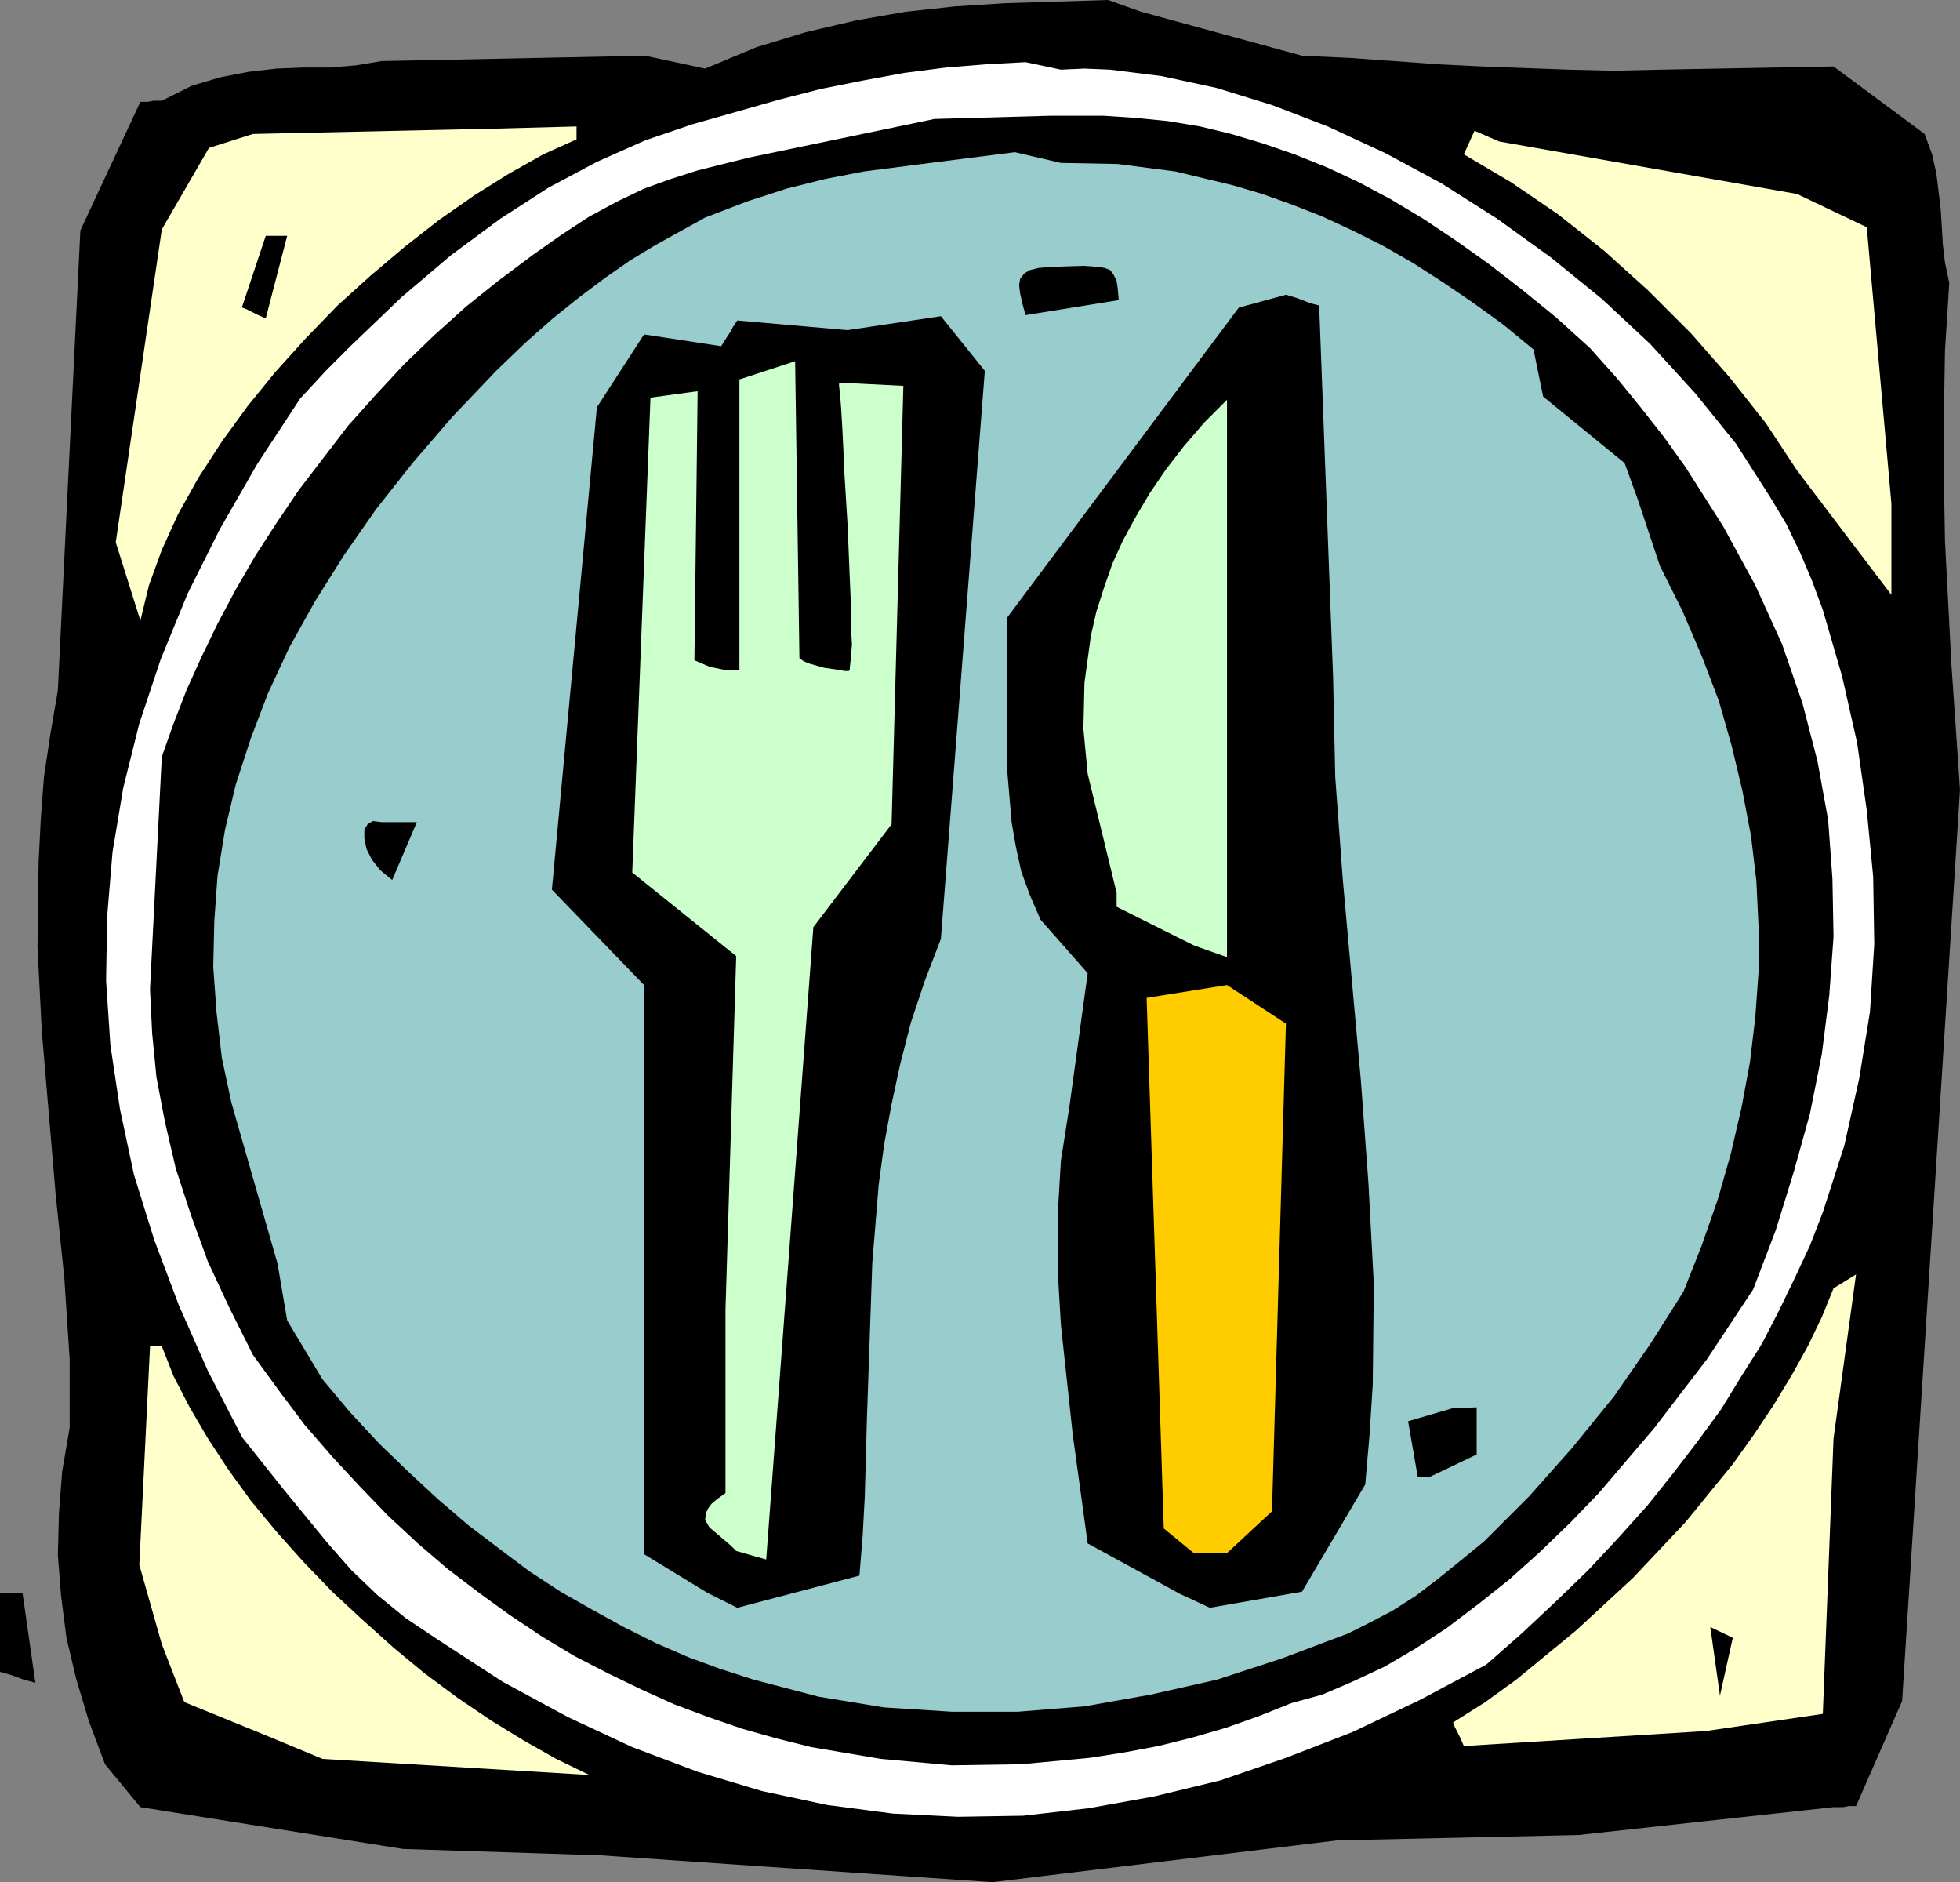 <?xml version="1.0" encoding="UTF-8" standalone="no"?>
<svg
   version="1.0"
   width="46.457mm"
   height="44.602mm"
   id="svg19"
   sodipodi:docname="Place Setting 17.wmf"
   xmlns:inkscape="http://www.inkscape.org/namespaces/inkscape"
   xmlns:sodipodi="http://sodipodi.sourceforge.net/DTD/sodipodi-0.dtd"
   xmlns="http://www.w3.org/2000/svg"
   xmlns:svg="http://www.w3.org/2000/svg">
  <rect width="100%" height="100%" fill="#808080" stroke="none"/>
  <sodipodi:namedview
     id="namedview19"
     pagecolor="#ffffff"
     bordercolor="#000000"
     borderopacity="0.25"
     inkscape:showpageshadow="2"
     inkscape:pageopacity="0.0"
     inkscape:pagecheckerboard="0"
     inkscape:deskcolor="#d1d1d1"
     inkscape:document-units="mm" />
  <defs
     id="defs1">
    <pattern
       id="WMFhbasepattern"
       patternUnits="userSpaceOnUse"
       width="6"
       height="6"
       x="0"
       y="0" />
  </defs>
  <path
     style="fill:#000000;fill-opacity:1;fill-rule:evenodd;stroke:none"
     d="m 102.24,1.056 14.4,3.936 4.224,0.192 4.032,0.288 3.936,0.288 3.936,0.192 7.776,0.288 4.032,0.096 4.128,-0.096 15.552,-0.288 8.16,6.048 0.672,1.824 0.384,1.728 0.384,3.168 0.096,1.536 0.096,1.632 0.192,1.632 0.384,1.824 -0.384,6.048 -0.096,5.856 v 5.664 l 0.096,5.568 0.576,11.04 0.384,5.568 0.384,5.664 -5.184,81.6 -4.128,9.408 H 165.6 l -0.48,0.096 h -0.864 l -22.848,2.496 -21.6,0.48 -30.912,3.744 -35.04,-2.4 -17.76,-0.576 -23.52,-3.744 -3.168,-3.84 -1.44,-3.84 -1.152,-3.84 -0.864,-3.648 -0.48,-3.744 -0.288,-3.648 0.096,-3.744 0.288,-3.744 0.672,-3.936 v -6.144 L 5.76,114.432 4.992,107.04 3.744,92.352 3.36,84.864 3.456,77.28 3.648,73.44 3.936,69.6 4.512,65.76 5.184,61.824 7.2,20.64 12.576,9.12 h 0.672 l 0.48,-0.096 h 0.768 l 2.688,-1.344 2.592,-0.768 2.496,-0.48 2.496,-0.288 2.4,-0.096 h 2.4 L 31.872,5.856 34.176,5.472 57.792,4.992 63.168,6.144 67.776,4.224 72.192,2.88 76.704,1.824 81.12,1.056 85.536,0.576 90.048,0.288 99.264,0 Z"
     id="path1" />
  <path
     style="fill:#ffffff;fill-opacity:1;fill-rule:evenodd;stroke:none"
     d="m 95.04,6.24 2.112,-0.096 2.304,0.096 4.608,0.576 4.896,1.056 4.992,1.536 4.992,1.92 5.184,2.4 4.992,2.688 4.992,3.168 4.8,3.456 4.608,3.744 4.32,4.032 4.032,4.416 3.648,4.512 3.072,4.8 1.44,2.4 1.248,2.592 1.056,2.496 0.96,2.592 1.728,5.952 1.344,5.952 0.864,6.048 0.576,5.952 0.096,6.048 -0.384,6.048 -0.96,5.952 -1.344,6.048 -1.92,5.952 -1.152,2.976 -1.344,2.88 -1.44,2.976 -1.536,2.976 -1.824,2.88 -1.824,2.976 -2.112,2.88 -2.208,2.88 -2.304,2.88 -2.592,2.88 -2.688,2.88 -2.88,2.784 -3.072,2.88 -3.168,2.784 -5.952,3.168 -6.048,2.88 -5.952,2.304 -5.856,2.016 -5.952,1.44 -5.856,1.056 -5.856,0.672 -5.856,0.096 -5.856,-0.288 -5.856,-0.768 -5.856,-1.248 -5.76,-1.728 -5.856,-2.208 -5.76,-2.688 -5.856,-3.168 -5.76,-3.744 -2.88,-1.92 -2.592,-2.112 -2.304,-2.208 -2.112,-2.4 -3.936,-4.8 -3.744,-4.704 -3.072,-5.952 -2.592,-5.856 -2.208,-5.856 L 12,105.216 10.752,99.36 9.888,93.6 9.504,87.84 9.6,82.08 l 0.48,-5.76 0.96,-5.76 1.44,-5.76 1.92,-5.76 2.4,-5.856 2.88,-5.76 3.36,-5.856 3.84,-5.856 2.304,-2.496 2.304,-2.304 4.512,-4.32 4.416,-3.744 4.416,-3.264 4.32,-2.784 4.32,-2.304 4.32,-1.92 4.224,-1.44 7.776,-2.208 3.744,-0.96 3.84,-0.768 3.648,-0.672 3.744,-0.48 3.552,-0.288 3.552,-0.192 z"
     id="path2" />
  <path
     style="fill:#000000;fill-opacity:1;fill-rule:evenodd;stroke:none"
     d="m 96,10.368 h 2.88 l 2.88,0.192 2.88,0.288 2.88,0.48 2.784,0.672 2.88,0.864 2.784,0.96 2.88,1.152 2.88,1.344 2.88,1.536 2.88,1.728 2.88,1.92 2.976,2.112 2.976,2.304 3.072,2.496 3.072,2.784 2.4,2.688 2.112,2.592 2.112,2.688 1.92,2.688 3.36,5.28 2.88,5.28 2.4,5.28 1.824,5.28 1.344,5.184 0.96,5.28 0.384,5.28 0.096,5.184 -0.384,5.28 -0.672,5.28 -1.056,5.28 -1.44,5.184 -1.632,5.28 -2.016,5.28 -4.128,6.24 -4.704,6.144 -4.992,5.856 -2.592,2.688 -2.688,2.592 -2.784,2.496 -2.784,2.208 -2.784,2.112 -2.784,1.824 -2.784,1.632 -2.88,1.344 -2.688,1.152 -2.784,0.768 -2.88,1.152 -2.976,1.056 -2.976,0.864 -3.072,0.768 -3.072,0.576 -3.072,0.48 -6.144,0.576 -6.24,0.096 -6.336,-0.576 -6.24,-1.056 -3.072,-0.768 -3.072,-0.864 -3.072,-1.056 -3.072,-1.152 -2.976,-1.344 -2.976,-1.44 -2.976,-1.536 -2.88,-1.728 -2.88,-1.92 -2.784,-2.016 -2.784,-2.112 -2.688,-2.304 -2.688,-2.496 -2.496,-2.592 -2.496,-2.688 -2.496,-2.88 -2.304,-3.072 -2.304,-3.168 -2.112,-4.224 -1.92,-4.128 -1.536,-4.224 -1.344,-4.128 -0.96,-4.128 -0.768,-4.032 -0.384,-3.936 -0.192,-3.936 1.056,-20.832 1.056,-2.976 1.152,-2.976 1.344,-2.976 1.44,-2.976 1.632,-3.072 1.728,-2.976 1.92,-2.976 2.016,-2.976 4.416,-5.76 2.496,-2.784 2.496,-2.688 2.688,-2.592 2.88,-2.592 2.88,-2.304 3.072,-2.304 2.592,-1.824 2.496,-1.632 2.496,-1.344 2.4,-1.152 2.4,-0.864 2.4,-0.768 4.608,-1.152 16.608,-3.456 10.368,-0.288 z"
     id="path3" />
  <path
     style="fill:#ffffcc;fill-opacity:1;fill-rule:evenodd;stroke:none"
     d="m 51.648,12.48 -2.976,1.344 -3.072,1.728 -3.072,1.92 -3.168,2.208 -3.072,2.4 -3.072,2.592 -2.976,2.688 -2.88,2.976 -2.688,2.976 -2.496,3.072 -2.304,3.168 -2.112,3.264 -1.824,3.264 -1.44,3.168 -1.152,3.168 -0.768,3.168 -2.208,-7.008 4.128,-28.032 4.224,-7.296 3.936,-1.248 21.792,-0.48 7.2,-0.192 z"
     id="path4" />
  <path
     style="fill:#ffffcc;fill-opacity:1;fill-rule:evenodd;stroke:none"
     d="m 134.304,12.672 26.688,4.704 6.24,2.976 2.208,24.768 v 8.16 l -8.448,-11.136 -2.784,-4.224 -3.264,-4.128 -3.456,-3.936 -3.84,-3.84 -3.936,-3.552 -4.128,-3.264 -4.224,-2.88 -4.224,-2.496 0.96,-2.112 z"
     id="path5" />
  <path
     style="fill:#99cccc;fill-opacity:1;fill-rule:evenodd;stroke:none"
     d="m 95.04,14.592 5.088,0.096 5.184,0.672 5.184,1.248 2.592,0.768 2.688,0.96 2.688,1.056 2.688,1.248 2.688,1.344 2.688,1.536 2.688,1.728 2.688,1.824 2.784,2.016 2.688,2.208 0.864,4.224 7.296,5.952 1.152,3.168 2.016,6.048 2.016,4.032 1.728,4.032 1.536,4.032 1.152,4.032 0.96,4.032 0.768,4.032 0.48,4.032 0.192,4.032 v 4.128 l -0.288,4.032 -0.48,4.032 -0.768,4.128 -0.96,4.128 -1.152,4.032 -1.44,4.128 -1.632,4.128 -2.976,4.704 -3.264,4.704 -3.744,4.608 -3.84,4.32 -4.032,4.032 -2.112,1.728 -2.016,1.632 -2.016,1.536 -2.112,1.344 -2.016,1.056 -1.92,0.96 -5.856,2.208 -5.856,1.92 -5.952,1.344 -5.952,1.056 -5.952,0.48 h -5.952 l -6.048,-0.384 -5.856,-0.96 -5.856,-1.536 -2.976,-0.96 -2.88,-1.056 -2.88,-1.248 -2.88,-1.44 -2.784,-1.536 -2.88,-1.632 -2.784,-1.824 -2.688,-2.016 -2.784,-2.112 -2.688,-2.304 -2.592,-2.4 -2.688,-2.592 -2.592,-2.784 -2.496,-2.976 -3.168,-5.28 -0.864,-5.088 -4.128,-14.4 -0.864,-4.032 -0.48,-4.128 -0.288,-4.032 0.096,-4.128 0.288,-4.032 0.672,-4.128 0.96,-4.032 1.344,-4.128 1.536,-4.032 1.92,-4.128 2.304,-4.128 2.592,-4.128 2.88,-4.128 3.264,-4.128 3.552,-4.128 3.936,-4.128 2.592,-2.496 2.496,-2.208 2.4,-1.92 2.304,-1.728 2.208,-1.536 2.208,-1.344 4.512,-2.496 3.744,-1.44 3.552,-1.152 3.456,-0.864 3.456,-0.672 6.72,-0.864 6.816,-0.864 z"
     id="path6" />
  <path
     style="fill:#000000;fill-opacity:1;fill-rule:evenodd;stroke:none"
     d="m 25.728,21.12 -1.92,7.392 -0.672,-0.288 -0.576,-0.288 -0.384,-0.192 -0.192,-0.096 -0.288,-0.096 v -0.096 l 2.112,-6.336 z"
     id="path7" />
  <path
     style="fill:#000000;fill-opacity:1;fill-rule:evenodd;stroke:none"
     d="m 97.056,23.808 1.344,0.096 0.576,0.096 0.48,0.192 0.288,0.384 0.288,0.576 0.096,0.672 0.096,1.056 -8.352,1.344 -0.288,-1.056 -0.192,-0.864 -0.096,-0.768 0.096,-0.576 0.384,-0.48 0.48,-0.288 L 93.024,24 94.08,23.904 Z"
     id="path8" />
  <path
     style="fill:#000000;fill-opacity:1;fill-rule:evenodd;stroke:none"
     d="m 37.344,73.632 -2.208,5.184 -1.056,-0.864 -0.768,-0.96 -0.48,-0.96 -0.192,-0.96 v -0.768 l 0.288,-0.48 0.48,-0.288 0.768,0.096 z"
     id="path9" />
  <path
     style="fill:#000000;fill-opacity:1;fill-rule:evenodd;stroke:none"
     d="M 63.36,142.656 57.696,139.2 V 110.016 88.224 l -8.256,-8.544 4.032,-43.2 4.224,-6.528 6.912,1.056 0.48,-0.768 0.384,-0.576 0.192,-0.384 0.384,-0.576 9.888,0.864 8.352,-1.248 3.936,4.896 -3.936,50.88 -1.44,3.744 -1.248,3.744 -0.96,3.744 -0.768,3.552 -0.672,3.648 -0.48,3.552 -0.576,7.008 -0.48,13.92 -0.192,7.008 -0.192,3.552 -0.288,3.552 -10.944,2.88 z"
     id="path10" />
  <path
     style="fill:#ccffcc;fill-opacity:1;fill-rule:evenodd;stroke:none"
     d="m 65.952,138.912 -0.48,-0.48 -0.672,-0.576 -1.248,-1.056 -0.384,-0.672 0.096,-0.672 0.192,-0.384 0.288,-0.384 0.576,-0.48 0.672,-0.48 v -16.416 l 0.96,-31.68 -9.312,-7.488 1.632,-42.528 4.224,-0.576 -0.288,24.096 1.344,0.576 L 64.896,60 H 66.24 V 33.984 l 4.992,-1.632 0.384,26.592 0.384,0.288 0.48,0.192 1.344,0.384 1.344,0.192 0.48,0.096 h 0.384 L 76.128,60 v -0.192 l 0.096,-0.864 0.096,-1.248 -0.096,-1.632 V 54.048 L 76.128,51.84 75.936,47.136 75.648,42.432 75.552,40.224 75.456,38.304 75.36,36.672 75.264,35.424 75.168,34.56 v -0.288 l 5.76,0.288 -1.056,39.264 -7.008,9.216 -4.224,56.64 z"
     id="path11" />
  <path
     style="fill:#000000;fill-opacity:1;fill-rule:evenodd;stroke:none"
     d="m 105.696,142.752 -8.256,-4.512 -1.344,-9.792 -1.056,-9.792 -0.288,-4.896 v -4.896 l 0.288,-4.896 0.768,-4.896 1.632,-11.904 -4.224,-4.8 -0.96,-2.208 -0.768,-2.112 -0.48,-2.208 -0.384,-2.208 -0.384,-4.512 v -4.416 -9.408 l 20.736,-27.744 4.224,-1.152 0.96,0.288 0.768,0.288 0.48,0.192 0.768,0.192 1.248,33.312 0.192,8.928 0.672,9.12 1.632,18.144 0.672,9.12 0.48,9.024 -0.096,9.024 -0.288,4.512 -0.384,4.416 -5.664,9.6 -8.256,1.44 z"
     id="path12" />
  <path
     style="fill:#ffcc00;fill-opacity:1;fill-rule:evenodd;stroke:none"
     d="m 106.944,139.104 -2.688,-2.208 -1.536,-47.52 7.2,-1.152 5.28,3.456 -1.248,43.68 -4.032,3.744 z"
     id="path13" />
  <path
     style="fill:#ccffcc;fill-opacity:1;fill-rule:evenodd;stroke:none"
     d="m 106.944,84.672 -6.912,-3.456 V 79.968 L 97.44,69.312 97.056,65.28 l 0.096,-4.128 0.576,-4.224 0.48,-2.112 0.672,-2.112 0.768,-2.208 0.96,-2.112 1.152,-2.112 1.248,-2.112 1.44,-2.112 1.632,-2.112 1.824,-2.112 2.016,-2.016 v 49.92 z"
     id="path14" />
  <path
     style="fill:#000000;fill-opacity:1;fill-rule:evenodd;stroke:none"
     d="m 132.288,126.048 v 4.224 l -4.224,2.016 h -1.056 l -0.864,-4.992 3.936,-1.152 z"
     id="path15" />
  <path
     style="fill:#ffffcc;fill-opacity:1;fill-rule:evenodd;stroke:none"
     d="m 166.272,114.144 -2.016,14.688 -0.96,24.672 -10.464,1.536 -21.696,1.344 -0.288,-0.672 -0.288,-0.576 -0.192,-0.384 -0.096,-0.192 -0.096,-0.288 2.88,-1.824 2.784,-2.016 5.376,-4.416 5.088,-4.704 4.704,-4.992 4.224,-5.184 1.92,-2.688 1.728,-2.592 1.632,-2.688 1.44,-2.592 1.248,-2.592 1.056,-2.592 z"
     id="path16" />
  <path
     style="fill:#ffffcc;fill-opacity:1;fill-rule:evenodd;stroke:none"
     d="m 14.496,120.576 1.056,2.688 1.44,2.784 1.632,2.784 1.824,2.784 2.016,2.784 2.304,2.784 2.4,2.688 2.592,2.688 2.688,2.496 2.784,2.496 2.784,2.304 2.976,2.208 2.976,2.016 2.976,1.824 2.88,1.632 2.976,1.44 -23.904,-1.44 -5.088,-2.112 -7.296,-2.976 -2.016,-5.184 -2.016,-7.104 0.96,-19.584 z"
     id="path17" />
  <path
     style="fill:#000000;fill-opacity:1;fill-rule:evenodd;stroke:none"
     d="M 2.016,142.656 3.168,150.72 2.112,150.432 1.344,150.144 0.768,149.952 0.384,149.856 0.096,149.76 H 0 v -7.104 z"
     id="path18" />
  <path
     style="fill:#000000;fill-opacity:1;fill-rule:evenodd;stroke:none"
     d="m 155.232,146.688 -1.152,5.184 -0.864,-6.144 z"
     id="path19" />
</svg>
